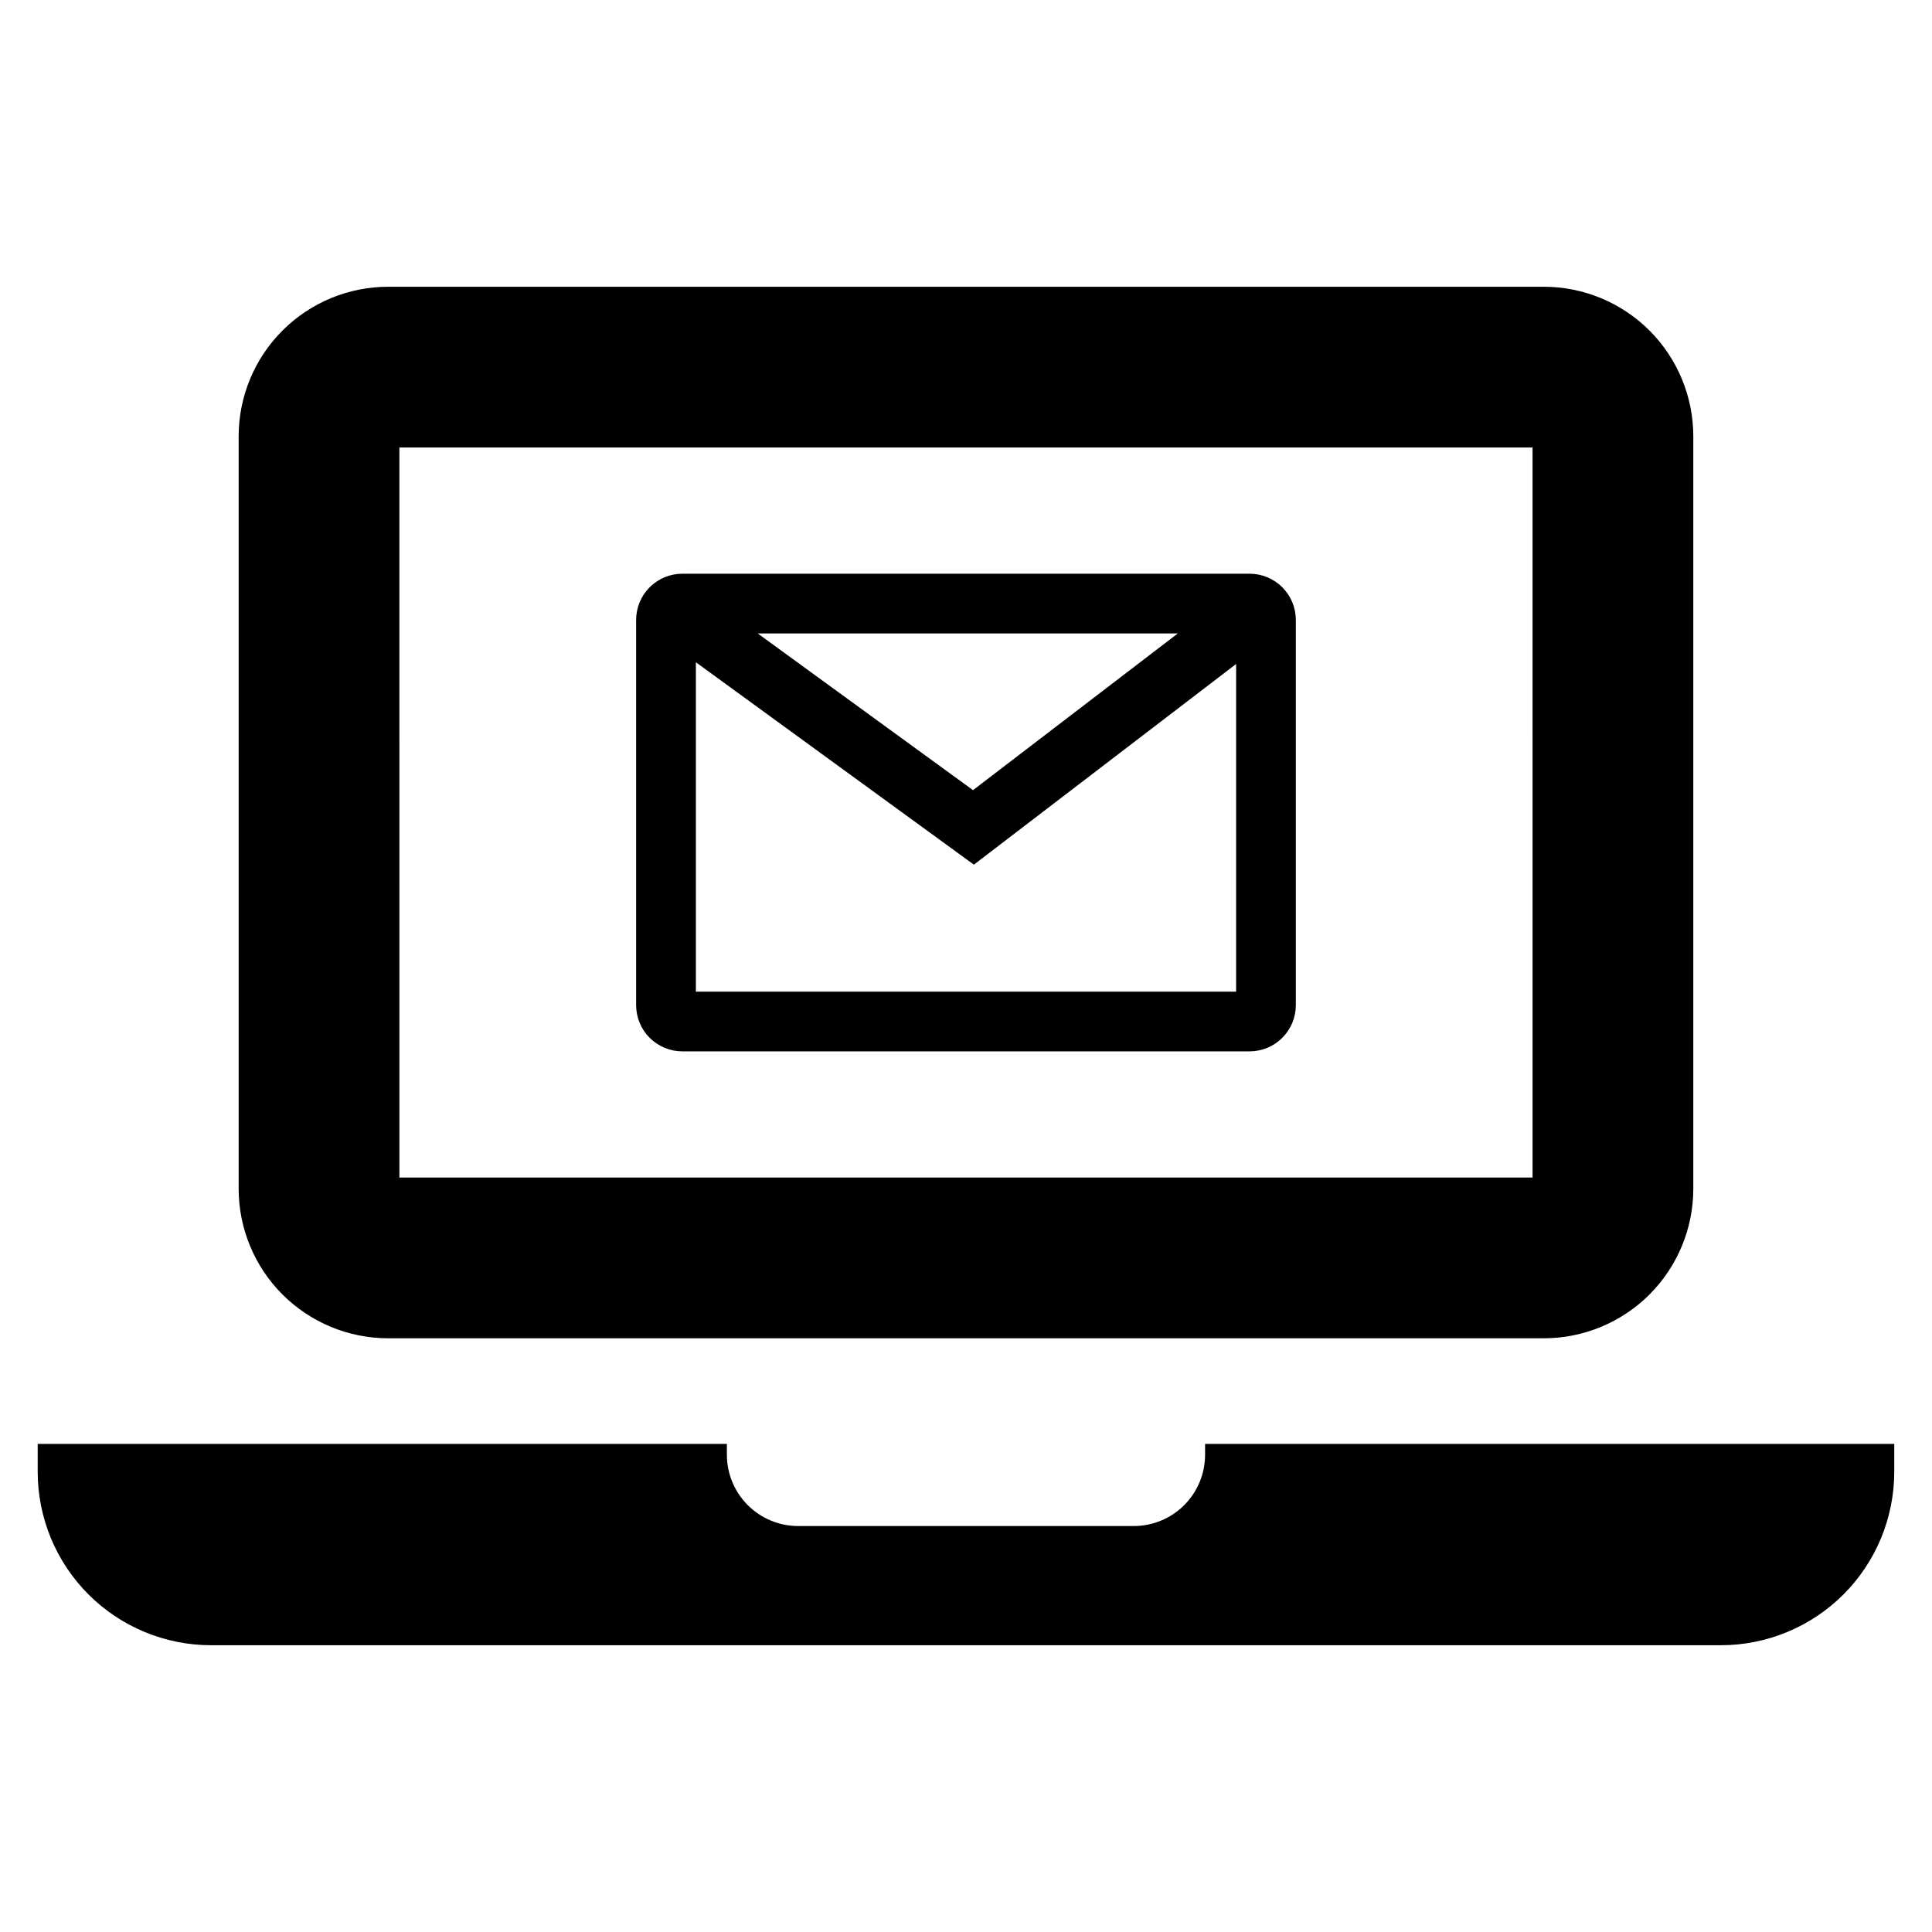 <?xml version="1.0" encoding="UTF-8"?>
<!-- Uploaded to: SVG Find, www.svgrepo.com, Generator: SVG Find Mixer Tools -->
<svg fill="#000000" width="800px" height="800px" version="1.1" viewBox="144 144 512 512" xmlns="http://www.w3.org/2000/svg">
 <g>
  <path d="m463.36 526.65v2.863c-0.004 5.016-1.992 9.82-5.539 13.367-3.543 3.543-8.352 5.535-13.363 5.535h-88.922c-5.016 0-9.82-1.992-13.367-5.535-3.543-3.547-5.535-8.352-5.539-13.367v-2.863h-182.64v7.391c0 12.188 4.84 23.879 13.457 32.5 8.617 8.617 20.309 13.461 32.496 13.461h400.1c12.188 0 23.879-4.844 32.496-13.461 8.617-8.621 13.457-20.312 13.457-32.5v-7.391z"/>
  <path d="m246.83 498.66h306.32c10.496-0.012 20.559-4.188 27.98-11.605 7.422-7.422 11.598-17.484 11.613-27.98v-199.49c-0.012-10.496-4.188-20.559-11.609-27.984-7.426-7.422-17.488-11.598-27.984-11.609h-306.32c-10.496 0.016-20.559 4.191-27.98 11.613-7.418 7.422-11.594 17.484-11.605 27.98v199.49c0.016 10.492 4.188 20.555 11.609 27.977 7.422 7.418 17.48 11.594 27.977 11.609zm3.012-236.07h300.3l0.004 193.47h-300.3z"/>
  <path d="m475.15 296.04h-150.32c-3.25 0.004-6.367 1.293-8.664 3.594-2.297 2.297-3.59 5.418-3.586 8.668v102.06c-0.004 3.25 1.289 6.367 3.586 8.668 2.297 2.297 5.414 3.59 8.664 3.59h150.32c3.25 0.004 6.371-1.289 8.668-3.586 2.301-2.301 3.594-5.422 3.59-8.672v-102.06c0.004-3.254-1.289-6.371-3.59-8.672-2.297-2.301-5.418-3.59-8.668-3.59zm-19.016 15.828-54.281 41.531-57.055-41.531zm15.449 94.926h-143.17v-87.289l73.676 53.637 69.496-53.176z"/>
 </g>
</svg>